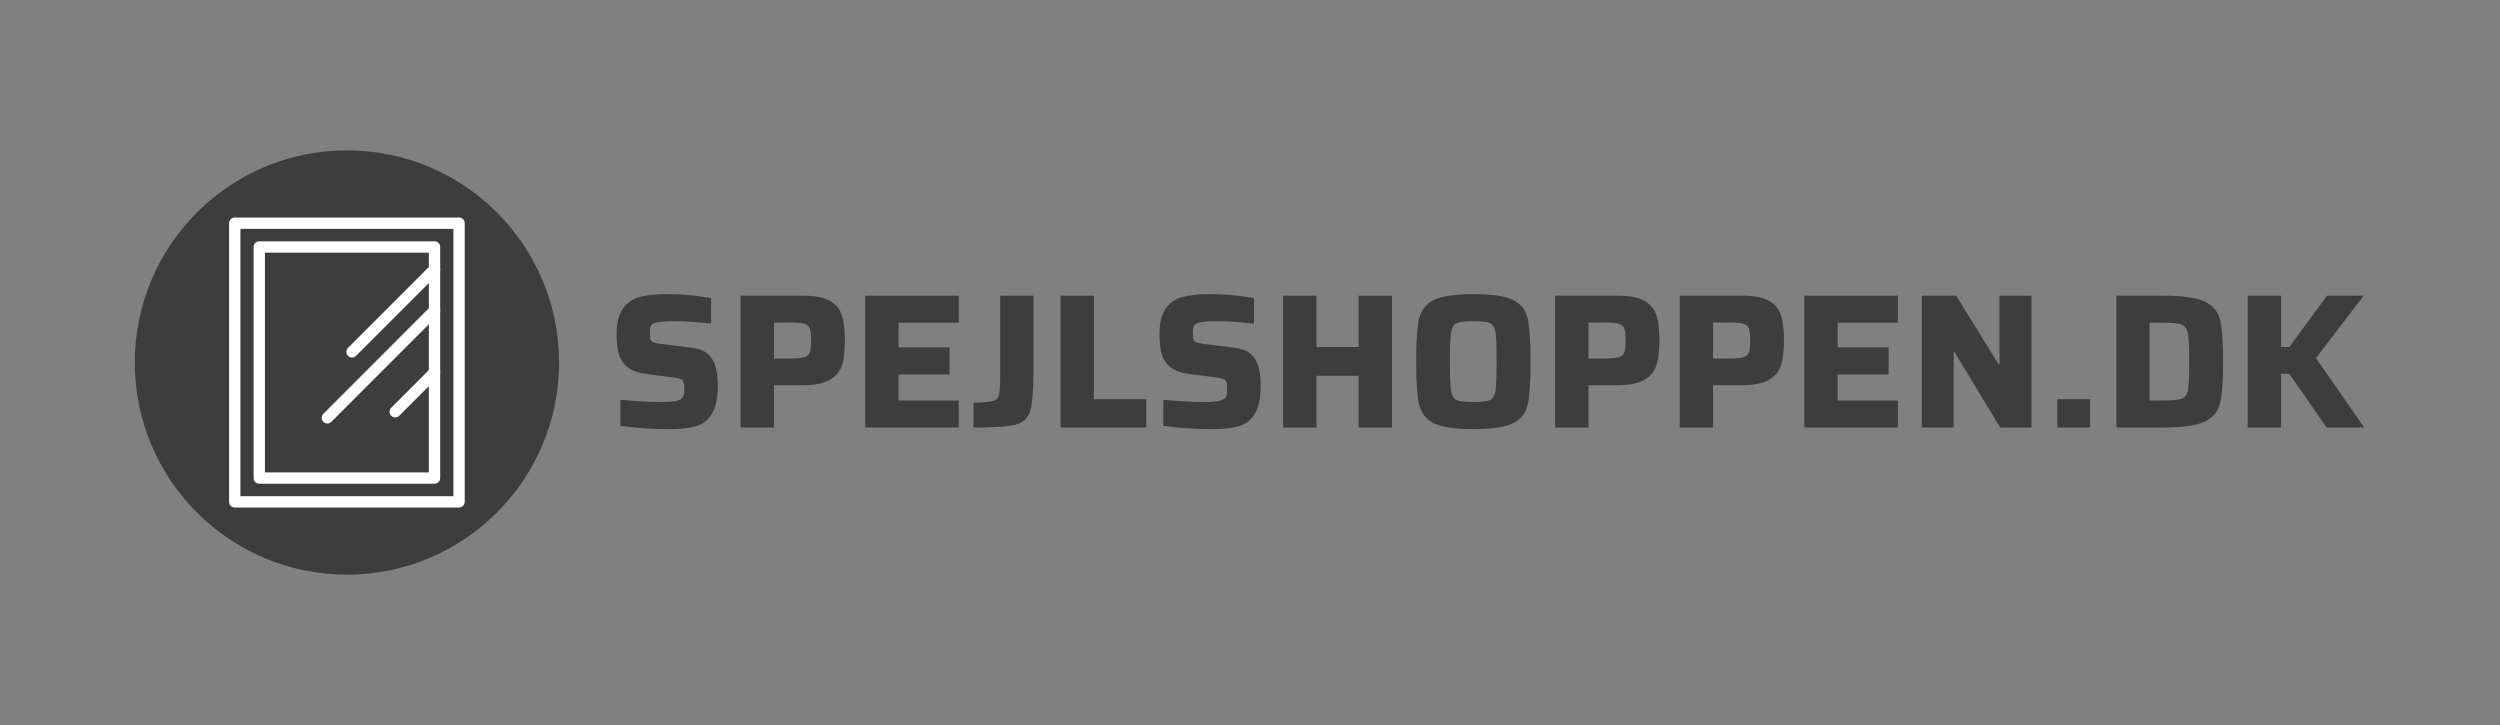 <svg xmlns="http://www.w3.org/2000/svg" xmlns:xlink="http://www.w3.org/1999/xlink" width="2000" zoomAndPan="magnify" viewBox="0 0 1500 435" height="580" preserveAspectRatio="xMidYMid meet" version="1.0"><rect x="0" y="0" width="1500" height="435" fill="#808080" stroke="none"/><defs><g/><clipPath id="4d171eae32"><path d="M 80.871 90.215 L 335.445 90.215 L 335.445 344.785 L 80.871 344.785 Z M 80.871 90.215 " clip-rule="nonzero"/></clipPath><clipPath id="f90efece5d"><path d="M 208.156 90.215 C 137.859 90.215 80.871 147.203 80.871 217.5 C 80.871 287.797 137.859 344.785 208.156 344.785 C 278.457 344.785 335.445 287.797 335.445 217.5 C 335.445 147.203 278.457 90.215 208.156 90.215 " clip-rule="nonzero"/></clipPath><clipPath id="19270ad11f"><path d="M 137.25 130.5 L 279 130.5 L 279 304.5 L 137.25 304.5 Z M 137.25 130.5 " clip-rule="nonzero"/></clipPath></defs><g fill="#3d3d3d" fill-opacity="1"><g transform="translate(364.669, 256.523)"><g><path d="M 37.375 0.922 C 26.188 0.922 16.258 0.27 7.594 -1.031 L 7.594 -16.672 C 16.945 -15.754 24.844 -15.297 31.281 -15.297 C 35.039 -15.297 37.914 -15.445 39.906 -15.75 C 41.906 -16.062 43.328 -16.562 44.172 -17.25 C 44.93 -17.863 45.406 -18.609 45.594 -19.484 C 45.789 -20.367 45.891 -21.617 45.891 -23.234 C 45.891 -25.148 45.734 -26.531 45.422 -27.375 C 45.117 -28.219 44.504 -28.812 43.578 -29.156 C 42.66 -29.5 41.055 -29.828 38.766 -30.141 L 24.156 -31.969 C 18.938 -32.582 14.969 -33.906 12.25 -35.938 C 9.531 -37.969 7.691 -40.594 6.734 -43.812 C 5.773 -47.039 5.297 -51.066 5.297 -55.891 C 5.297 -62.723 6.555 -67.898 9.078 -71.422 C 11.609 -74.953 15.004 -77.27 19.266 -78.375 C 23.523 -79.488 28.953 -80.047 35.547 -80.047 C 40.367 -80.047 44.789 -79.852 48.812 -79.469 C 52.844 -79.094 57.238 -78.484 62 -77.641 L 62 -62.344 C 52.875 -63.332 45.395 -63.828 39.562 -63.828 C 33.426 -63.828 29.441 -63.367 27.609 -62.453 C 26.609 -61.992 25.973 -61.344 25.703 -60.5 C 25.43 -59.656 25.297 -58.469 25.297 -56.938 C 25.297 -55.02 25.43 -53.656 25.703 -52.844 C 25.973 -52.039 26.547 -51.469 27.422 -51.125 C 28.305 -50.781 29.863 -50.453 32.094 -50.141 L 48.875 -48.078 C 52.25 -47.691 55.031 -47 57.219 -46 C 59.406 -45.008 61.227 -43.328 62.688 -40.953 C 64.906 -37.648 66.016 -32.395 66.016 -25.188 C 66.016 -17.676 64.828 -12.02 62.453 -8.219 C 60.078 -4.426 56.895 -1.953 52.906 -0.797 C 48.914 0.348 43.738 0.922 37.375 0.922 Z M 37.375 0.922 "/></g></g><g transform="translate(435.978, 256.523)"><g><path d="M 8.391 -79.125 L 46 -79.125 C 53.062 -79.125 58.395 -78.086 62 -76.016 C 65.602 -73.953 68 -71.039 69.188 -67.281 C 70.375 -63.52 70.969 -58.5 70.969 -52.219 C 70.969 -46.312 70.41 -41.477 69.297 -37.719 C 68.18 -33.969 65.801 -30.977 62.156 -28.75 C 58.52 -26.531 53.133 -25.422 46 -25.422 L 28.406 -25.422 L 28.406 0 L 8.391 0 Z M 37.719 -41.406 C 41.789 -41.406 44.707 -41.656 46.469 -42.156 C 48.227 -42.656 49.375 -43.613 49.906 -45.031 C 50.445 -46.445 50.719 -48.844 50.719 -52.219 C 50.719 -55.594 50.445 -57.988 49.906 -59.406 C 49.375 -60.82 48.242 -61.781 46.516 -62.281 C 44.797 -62.781 41.863 -63.031 37.719 -63.031 L 28.406 -63.031 L 28.406 -41.406 Z M 37.719 -41.406 "/></g></g></g><g fill="#3d3d3d" fill-opacity="1"><g transform="translate(510.737, 256.523)"><g><path d="M 8.391 0 L 8.391 -79.125 L 64.531 -79.125 L 64.531 -62.906 L 28.406 -62.906 L 28.406 -48.078 L 59 -48.078 L 59 -31.859 L 28.406 -31.859 L 28.406 -16.219 L 64.531 -16.219 L 64.531 0 Z M 8.391 0 "/></g></g><g transform="translate(581.47, 256.523)"><g><path d="M 2.641 -14.953 C 8.316 -15.023 12.148 -15.328 14.141 -15.859 C 16.141 -16.398 17.383 -17.609 17.875 -19.484 C 18.375 -21.367 18.625 -25.035 18.625 -30.484 L 18.625 -79.125 L 38.641 -79.125 L 38.641 -35.766 C 38.641 -23.266 38.004 -14.789 36.734 -10.344 C 35.473 -5.906 32.617 -3.07 28.172 -1.844 C 23.734 -0.613 15.223 0 2.641 0 Z M 2.641 -14.953 "/></g></g></g><g fill="#3d3d3d" fill-opacity="1"><g transform="translate(627.936, 256.523)"><g><path d="M 8.391 0 L 8.391 -79.125 L 28.406 -79.125 L 28.406 -17.016 L 59.812 -17.016 L 59.812 0 Z M 8.391 0 "/></g></g></g><g fill="#3d3d3d" fill-opacity="1"><g transform="translate(690.389, 256.523)"><g><path d="M 37.375 0.922 C 26.188 0.922 16.258 0.27 7.594 -1.031 L 7.594 -16.672 C 16.945 -15.754 24.844 -15.297 31.281 -15.297 C 35.039 -15.297 37.914 -15.445 39.906 -15.75 C 41.906 -16.062 43.328 -16.562 44.172 -17.25 C 44.93 -17.863 45.406 -18.609 45.594 -19.484 C 45.789 -20.367 45.891 -21.617 45.891 -23.234 C 45.891 -25.148 45.734 -26.531 45.422 -27.375 C 45.117 -28.219 44.504 -28.812 43.578 -29.156 C 42.66 -29.5 41.055 -29.828 38.766 -30.141 L 24.156 -31.969 C 18.938 -32.582 14.969 -33.906 12.25 -35.938 C 9.531 -37.969 7.691 -40.594 6.734 -43.812 C 5.773 -47.039 5.297 -51.066 5.297 -55.891 C 5.297 -62.723 6.555 -67.898 9.078 -71.422 C 11.609 -74.953 15.004 -77.27 19.266 -78.375 C 23.523 -79.488 28.953 -80.047 35.547 -80.047 C 40.367 -80.047 44.789 -79.852 48.812 -79.469 C 52.844 -79.094 57.238 -78.484 62 -77.641 L 62 -62.344 C 52.875 -63.332 45.395 -63.828 39.562 -63.828 C 33.426 -63.828 29.441 -63.367 27.609 -62.453 C 26.609 -61.992 25.973 -61.344 25.703 -60.5 C 25.43 -59.656 25.297 -58.469 25.297 -56.938 C 25.297 -55.02 25.43 -53.656 25.703 -52.844 C 25.973 -52.039 26.547 -51.469 27.422 -51.125 C 28.305 -50.781 29.863 -50.453 32.094 -50.141 L 48.875 -48.078 C 52.25 -47.691 55.031 -47 57.219 -46 C 59.406 -45.008 61.227 -43.328 62.688 -40.953 C 64.906 -37.648 66.016 -32.395 66.016 -25.188 C 66.016 -17.676 64.828 -12.02 62.453 -8.219 C 60.078 -4.426 56.895 -1.953 52.906 -0.797 C 48.914 0.348 43.738 0.922 37.375 0.922 Z M 37.375 0.922 "/></g></g><g transform="translate(761.697, 256.523)"><g><path d="M 53.484 0 L 53.484 -31.047 L 28.172 -31.047 L 28.172 0 L 8.172 0 L 8.172 -79.125 L 28.172 -79.125 L 28.172 -48.312 L 53.484 -48.312 L 53.484 -79.125 L 73.5 -79.125 L 73.5 0 Z M 53.484 0 "/></g></g></g><g fill="#3d3d3d" fill-opacity="1"><g transform="translate(843.357, 256.523)"><g><path d="M 40.719 0.922 C 29.594 0.922 21.672 -0.242 16.953 -2.578 C 12.242 -4.922 9.297 -8.66 8.109 -13.797 C 6.922 -18.941 6.328 -27.531 6.328 -39.562 C 6.328 -51.602 6.922 -60.191 8.109 -65.328 C 9.297 -70.461 12.242 -74.195 16.953 -76.531 C 21.672 -78.875 29.594 -80.047 40.719 -80.047 C 51.832 -80.047 59.75 -78.875 64.469 -76.531 C 69.188 -74.195 72.117 -70.461 73.266 -65.328 C 74.41 -60.191 74.984 -51.602 74.984 -39.562 C 74.984 -27.531 74.41 -18.941 73.266 -13.797 C 72.117 -8.66 69.188 -4.922 64.469 -2.578 C 59.75 -0.242 51.832 0.922 40.719 0.922 Z M 40.719 -15.297 C 45.695 -15.297 49.031 -15.695 50.719 -16.5 C 52.406 -17.312 53.477 -19.172 53.938 -22.078 C 54.395 -24.992 54.625 -30.82 54.625 -39.562 C 54.625 -48.301 54.395 -54.129 53.938 -57.047 C 53.477 -59.961 52.406 -61.82 50.719 -62.625 C 49.031 -63.426 45.695 -63.828 40.719 -63.828 C 35.727 -63.828 32.352 -63.426 30.594 -62.625 C 28.832 -61.82 27.719 -59.926 27.25 -56.938 C 26.789 -53.945 26.562 -48.156 26.562 -39.562 C 26.562 -30.977 26.789 -25.191 27.25 -22.203 C 27.719 -19.211 28.832 -17.312 30.594 -16.5 C 32.352 -15.695 35.727 -15.297 40.719 -15.297 Z M 40.719 -15.297 "/></g></g></g><g fill="#3d3d3d" fill-opacity="1"><g transform="translate(924.672, 256.523)"><g><path d="M 8.391 -79.125 L 46 -79.125 C 53.062 -79.125 58.395 -78.086 62 -76.016 C 65.602 -73.953 68 -71.039 69.188 -67.281 C 70.375 -63.52 70.969 -58.5 70.969 -52.219 C 70.969 -46.312 70.41 -41.477 69.297 -37.719 C 68.18 -33.969 65.801 -30.977 62.156 -28.75 C 58.52 -26.531 53.133 -25.422 46 -25.422 L 28.406 -25.422 L 28.406 0 L 8.391 0 Z M 37.719 -41.406 C 41.789 -41.406 44.707 -41.656 46.469 -42.156 C 48.227 -42.656 49.375 -43.613 49.906 -45.031 C 50.445 -46.445 50.719 -48.844 50.719 -52.219 C 50.719 -55.594 50.445 -57.988 49.906 -59.406 C 49.375 -60.82 48.242 -61.781 46.516 -62.281 C 44.797 -62.781 41.863 -63.031 37.719 -63.031 L 28.406 -63.031 L 28.406 -41.406 Z M 37.719 -41.406 "/></g></g></g><g fill="#3d3d3d" fill-opacity="1"><g transform="translate(999.431, 256.523)"><g><path d="M 8.391 -79.125 L 46 -79.125 C 53.062 -79.125 58.395 -78.086 62 -76.016 C 65.602 -73.953 68 -71.039 69.188 -67.281 C 70.375 -63.52 70.969 -58.5 70.969 -52.219 C 70.969 -46.312 70.41 -41.477 69.297 -37.719 C 68.18 -33.969 65.801 -30.977 62.156 -28.75 C 58.52 -26.531 53.133 -25.422 46 -25.422 L 28.406 -25.422 L 28.406 0 L 8.391 0 Z M 37.719 -41.406 C 41.789 -41.406 44.707 -41.656 46.469 -42.156 C 48.227 -42.656 49.375 -43.613 49.906 -45.031 C 50.445 -46.445 50.719 -48.844 50.719 -52.219 C 50.719 -55.594 50.445 -57.988 49.906 -59.406 C 49.375 -60.82 48.242 -61.781 46.516 -62.281 C 44.797 -62.781 41.863 -63.031 37.719 -63.031 L 28.406 -63.031 L 28.406 -41.406 Z M 37.719 -41.406 "/></g></g></g><g fill="#3d3d3d" fill-opacity="1"><g transform="translate(1074.19, 256.523)"><g><path d="M 8.391 0 L 8.391 -79.125 L 64.531 -79.125 L 64.531 -62.906 L 28.406 -62.906 L 28.406 -48.078 L 59 -48.078 L 59 -31.859 L 28.406 -31.859 L 28.406 -16.219 L 64.531 -16.219 L 64.531 0 Z M 8.391 0 "/></g></g><g transform="translate(1144.924, 256.523)"><g><path d="M 55.203 0 L 27.828 -45.203 L 27.266 -45.203 L 27.266 0 L 8.172 0 L 8.172 -79.125 L 28.75 -79.125 L 54.172 -38.062 L 54.75 -38.062 L 54.75 -79.125 L 73.953 -79.125 L 73.953 0 Z M 55.203 0 "/></g></g></g><g fill="#3d3d3d" fill-opacity="1"><g transform="translate(1227.044, 256.523)"><g><path d="M 7.359 0 L 7.359 -17.016 L 27.031 -17.016 L 27.031 0 Z M 7.359 0 "/></g></g></g><g fill="#3d3d3d" fill-opacity="1"><g transform="translate(1261.433, 256.523)"><g><path d="M 8.391 -79.125 L 36.344 -79.125 C 48 -79.125 56.316 -77.953 61.297 -75.609 C 66.285 -73.273 69.391 -69.598 70.609 -64.578 C 71.836 -59.555 72.453 -51.219 72.453 -39.562 C 72.453 -27.906 71.836 -19.566 70.609 -14.547 C 69.391 -9.523 66.285 -5.844 61.297 -3.5 C 56.316 -1.164 48 0 36.344 0 L 8.391 0 Z M 35.891 -16.219 C 41.785 -16.219 45.711 -16.582 47.672 -17.312 C 49.629 -18.039 50.859 -19.801 51.359 -22.594 C 51.859 -25.395 52.109 -31.051 52.109 -39.562 C 52.109 -48 51.836 -53.633 51.297 -56.469 C 50.754 -59.312 49.504 -61.094 47.547 -61.812 C 45.598 -62.539 41.711 -62.906 35.891 -62.906 L 28.297 -62.906 L 28.297 -16.219 Z M 35.891 -16.219 "/></g></g></g><g fill="#3d3d3d" fill-opacity="1"><g transform="translate(1340.218, 256.523)"><g><path d="M 55.781 0 L 33.359 -32.203 L 28.406 -32.203 L 28.406 0 L 8.391 0 L 8.391 -79.125 L 28.406 -79.125 L 28.406 -48.312 L 33.359 -48.312 L 56.016 -79.125 L 77.984 -79.125 L 49.344 -41.641 L 78.328 0 Z M 55.781 0 "/></g></g></g><g clip-path="url(#4d171eae32)"><g clip-path="url(#f90efece5d)"><path fill="#3d3d3d" d="M 80.871 90.215 L 335.445 90.215 L 335.445 344.785 L 80.871 344.785 Z M 80.871 90.215 " fill-opacity="1" fill-rule="nonzero"/></g></g><g clip-path="url(#19270ad11f)"><path fill="#ffffff" d="M 144.246 297.719 L 272.039 297.719 L 272.039 137.312 L 144.246 137.312 Z M 275.434 304.516 L 140.852 304.516 C 138.973 304.516 137.453 302.992 137.453 301.117 L 137.453 133.914 C 137.453 132.039 138.973 130.516 140.852 130.516 L 275.434 130.516 C 277.312 130.516 278.836 132.039 278.836 133.914 L 278.836 301.117 C 278.836 302.992 277.312 304.516 275.434 304.516 " fill-opacity="1" fill-rule="nonzero"/></g><path fill="#ffffff" d="M 158.969 283.449 L 257.316 283.449 L 257.316 151.582 L 158.969 151.582 Z M 260.715 290.246 L 155.574 290.246 C 153.695 290.246 152.176 288.727 152.176 286.848 L 152.176 148.184 C 152.176 146.309 153.695 144.785 155.574 144.785 L 260.715 144.785 C 262.59 144.785 264.113 146.309 264.113 148.184 L 264.113 286.848 C 264.113 288.727 262.59 290.246 260.715 290.246 " fill-opacity="1" fill-rule="nonzero"/><path fill="#ffffff" d="M 211.215 214.52 C 210.344 214.52 209.477 214.191 208.812 213.523 C 207.484 212.199 207.484 210.047 208.812 208.719 L 258.312 159.199 C 259.641 157.871 261.789 157.871 263.117 159.199 C 264.445 160.527 264.445 162.68 263.117 164.008 L 213.617 213.523 C 212.953 214.191 212.082 214.52 211.215 214.52 " fill-opacity="1" fill-rule="nonzero"/><path fill="#ffffff" d="M 196.414 254.09 C 195.543 254.09 194.672 253.758 194.012 253.094 C 192.684 251.766 192.684 249.613 194.012 248.289 L 258.312 183.961 C 259.641 182.633 261.789 182.633 263.117 183.961 C 264.445 185.285 264.445 187.438 263.117 188.766 L 198.816 253.094 C 198.152 253.758 197.281 254.09 196.414 254.09 " fill-opacity="1" fill-rule="nonzero"/><path fill="#ffffff" d="M 237.129 250.449 C 236.258 250.449 235.391 250.121 234.727 249.457 C 233.398 248.129 233.398 245.977 234.727 244.648 L 258.312 221.055 C 259.641 219.727 261.789 219.727 263.117 221.055 C 264.445 222.383 264.445 224.531 263.117 225.859 L 239.531 249.457 C 238.867 250.121 237.996 250.449 237.129 250.449 " fill-opacity="1" fill-rule="nonzero"/></svg>